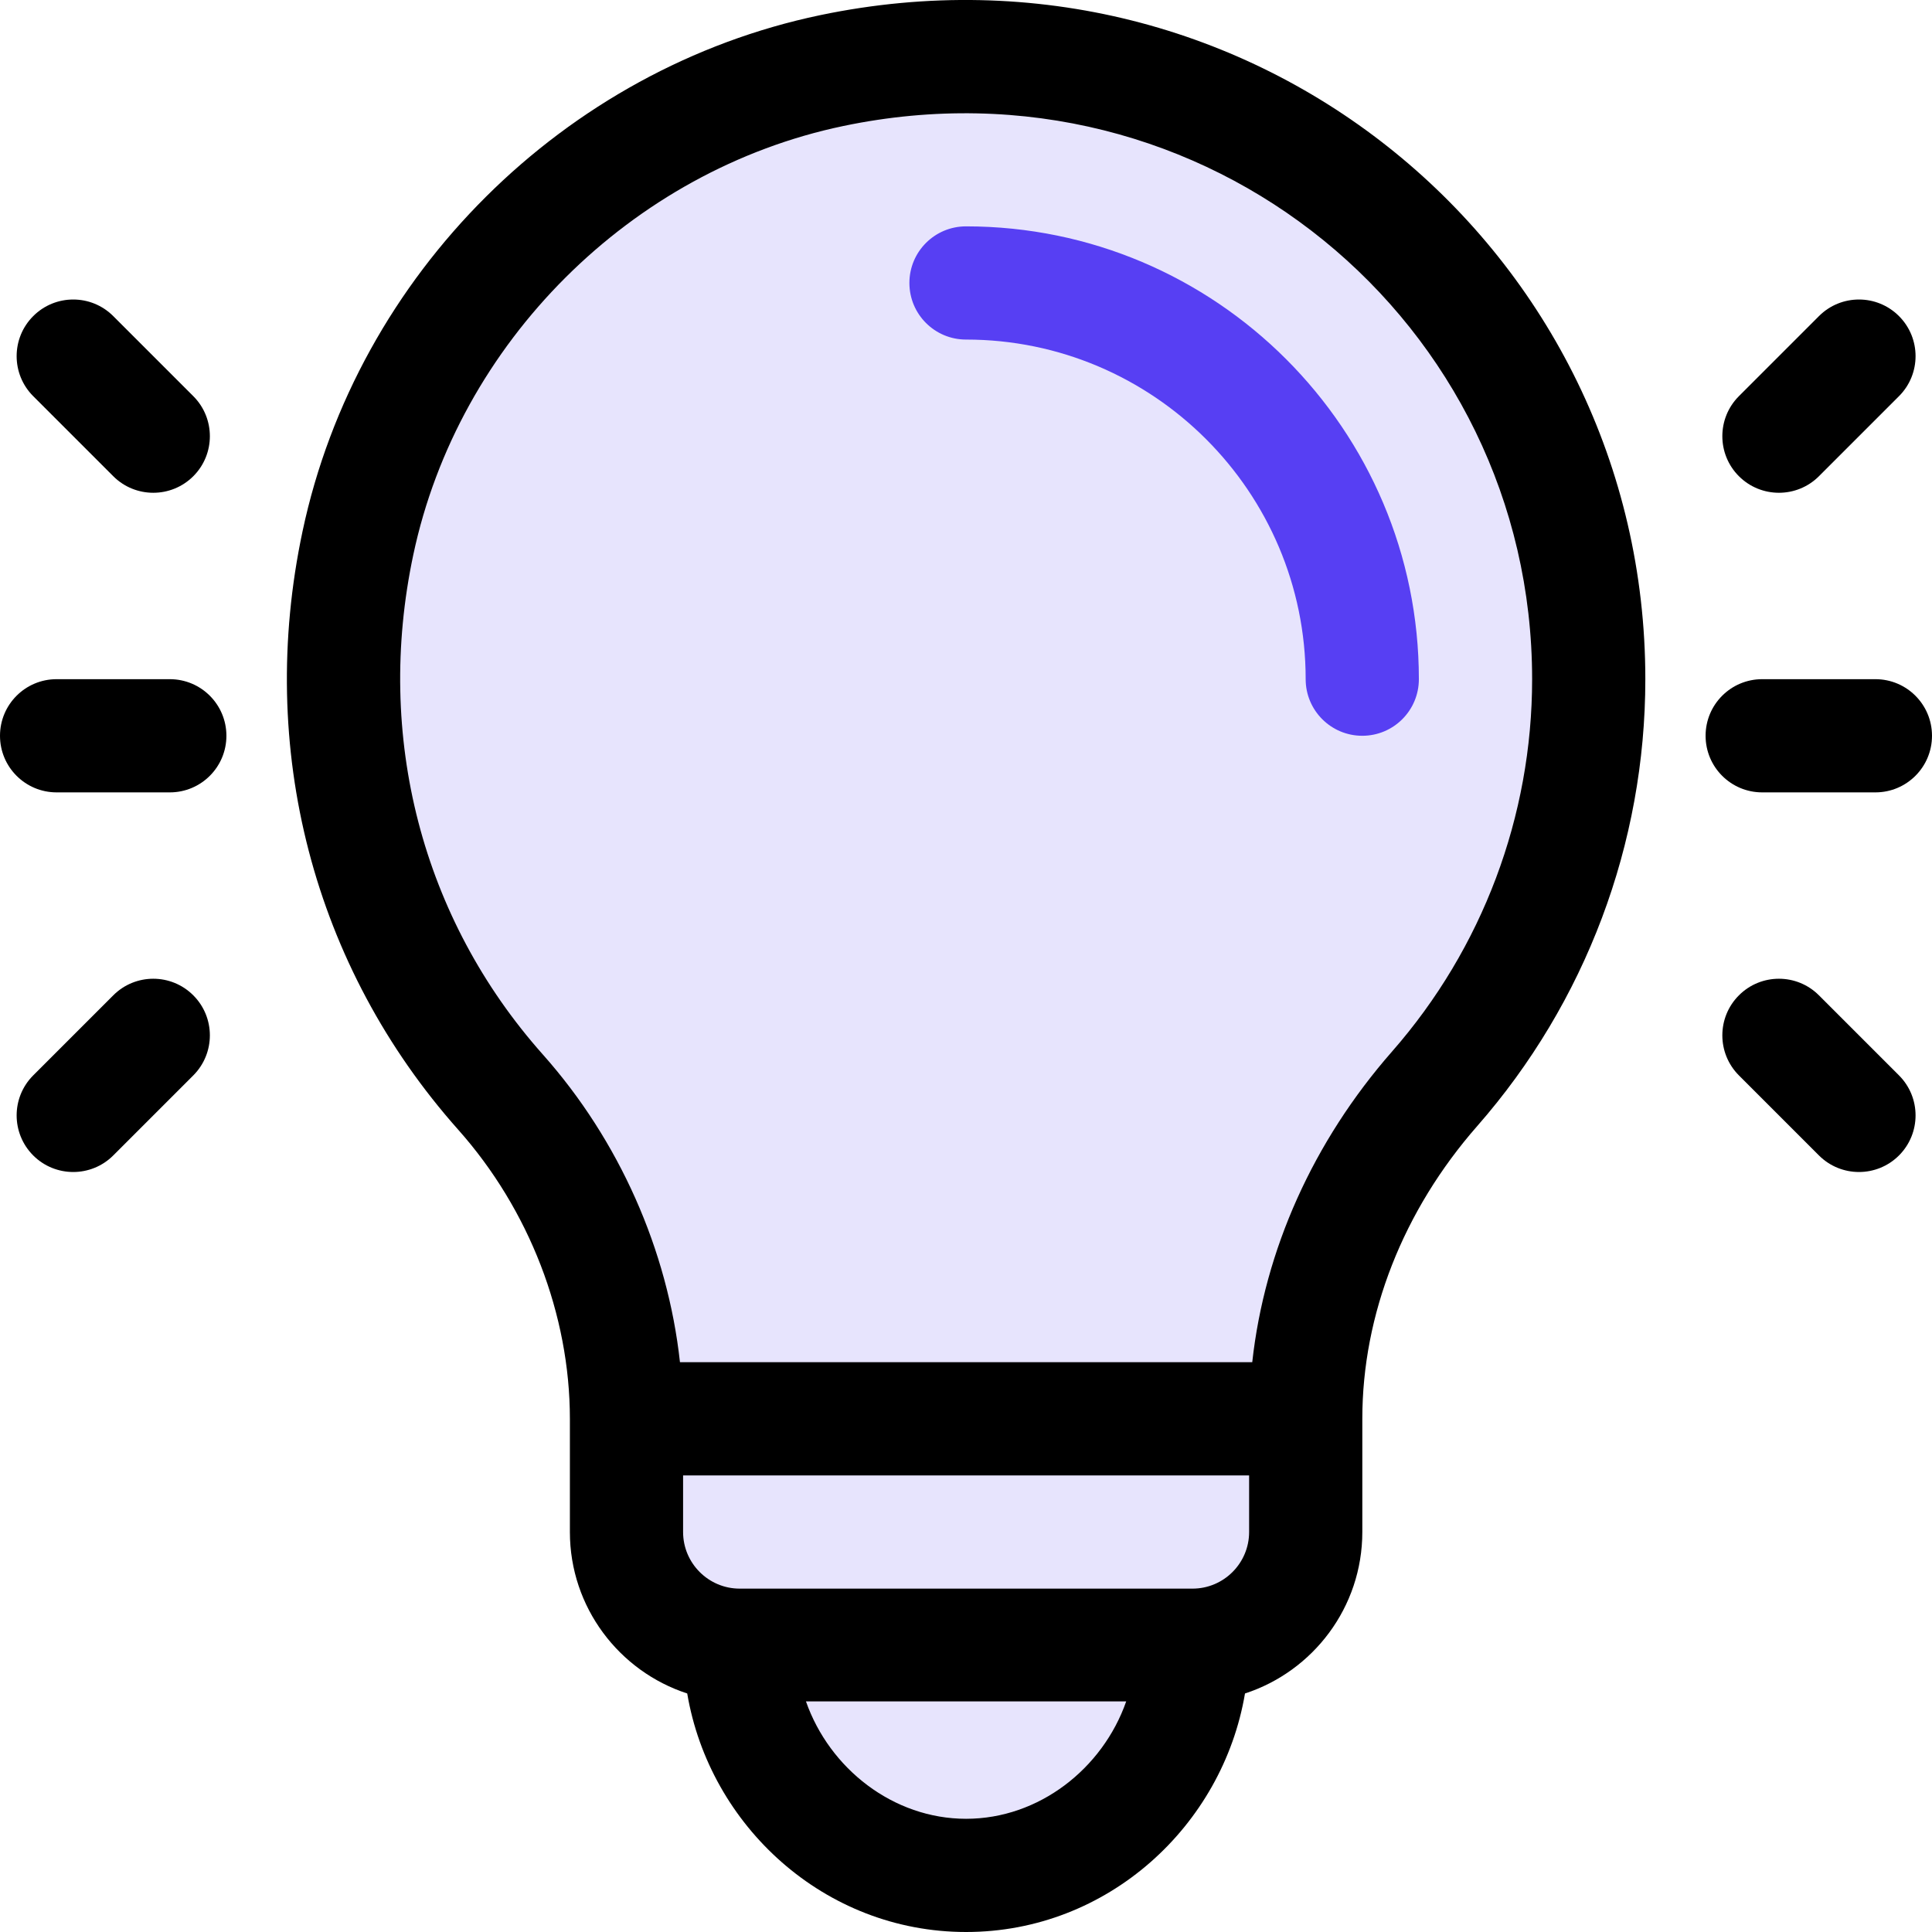 <svg xmlns="http://www.w3.org/2000/svg" width="37" height="37" viewBox="0 0 37 37" fill="none"><path d="M19 36.5L23.5 33V32L25.5 30.5V25.5L28 21.5L31 14.5L30.5 9.5L27 3.5L19.5 1L15.5 1.5L10.5 5L7 10.5L8.5 19L12.5 25.5L13 29.5L15 33.5L19 36.5Z" fill="#E7E4FD"></path><path d="M18.5 4.335C17.901 4.335 17.416 4.82 17.416 5.419C17.416 6.018 17.901 6.503 18.5 6.503C22.087 6.503 25.005 9.421 25.005 13.007C25.005 13.606 25.491 14.091 26.089 14.091C26.688 14.091 27.173 13.606 27.173 13.007C27.173 8.225 23.283 4.335 18.5 4.335Z" fill="#573FF3"></path><path d="M15.708 0.29C10.81 1.314 6.839 5.247 5.794 10.175C4.911 14.336 5.999 18.514 8.777 21.637C10.135 23.164 10.914 25.179 10.914 27.172V29.34C10.914 30.782 11.858 32.008 13.161 32.432C13.589 34.963 15.786 37 18.502 37C21.217 37 23.415 34.964 23.843 32.432C25.146 32.008 26.09 30.782 26.09 29.34V27.171C26.09 25.175 26.871 23.184 28.29 21.566C30.367 19.197 31.51 16.157 31.51 13.007C31.51 4.8 23.998 -1.442 15.708 0.29ZM18.502 34.832C17.108 34.832 15.887 33.873 15.435 32.584H21.568C21.117 33.873 19.895 34.832 18.502 34.832ZM23.922 29.34C23.922 29.937 23.436 30.424 22.838 30.424H14.166C13.568 30.424 13.082 29.937 13.082 29.34V28.256H23.922V29.34ZM26.66 20.137C25.148 21.861 24.218 23.941 23.982 26.087H13.022C12.787 23.94 11.859 21.84 10.397 20.196C8.082 17.594 7.177 14.105 7.915 10.625C8.776 6.562 12.086 3.262 16.151 2.413C23.091 0.962 29.342 6.174 29.342 13.007C29.342 15.631 28.39 18.163 26.66 20.137Z" fill="black"></path><path d="M3.252 13.007H1.084C0.485 13.007 0 13.492 0 14.091C0 14.69 0.485 15.175 1.084 15.175H3.252C3.851 15.175 4.336 14.69 4.336 14.091C4.336 13.492 3.851 13.007 3.252 13.007Z" fill="black"></path><path d="M3.702 7.587L2.169 6.054C1.746 5.63 1.059 5.63 0.636 6.054C0.213 6.477 0.213 7.164 0.636 7.587L2.169 9.12C2.592 9.543 3.279 9.543 3.702 9.12C4.125 8.697 4.125 8.01 3.702 7.587Z" fill="black"></path><path d="M3.702 19.062C3.279 18.638 2.592 18.638 2.169 19.062L0.636 20.595C0.213 21.018 0.213 21.704 0.636 22.128C1.059 22.551 1.746 22.551 2.169 22.128L3.702 20.595C4.125 20.171 4.125 19.485 3.702 19.062Z" fill="black"></path><path d="M35.916 13.007H33.748C33.149 13.007 32.664 13.492 32.664 14.091C32.664 14.69 33.149 15.175 33.748 15.175H35.916C36.515 15.175 37 14.69 37 14.091C37 13.492 36.515 13.007 35.916 13.007Z" fill="black"></path><path d="M36.368 6.054C35.945 5.63 35.258 5.63 34.835 6.054L33.302 7.587C32.879 8.01 32.879 8.697 33.302 9.12C33.725 9.543 34.412 9.543 34.835 9.12L36.368 7.587C36.791 7.164 36.791 6.477 36.368 6.054Z" fill="black"></path><path d="M36.368 20.595L34.835 19.062C34.412 18.638 33.725 18.638 33.302 19.062C32.879 19.485 32.879 20.171 33.302 20.595L34.835 22.128C35.258 22.551 35.945 22.551 36.368 22.128C36.791 21.704 36.791 21.018 36.368 20.595Z" fill="black"></path></svg>